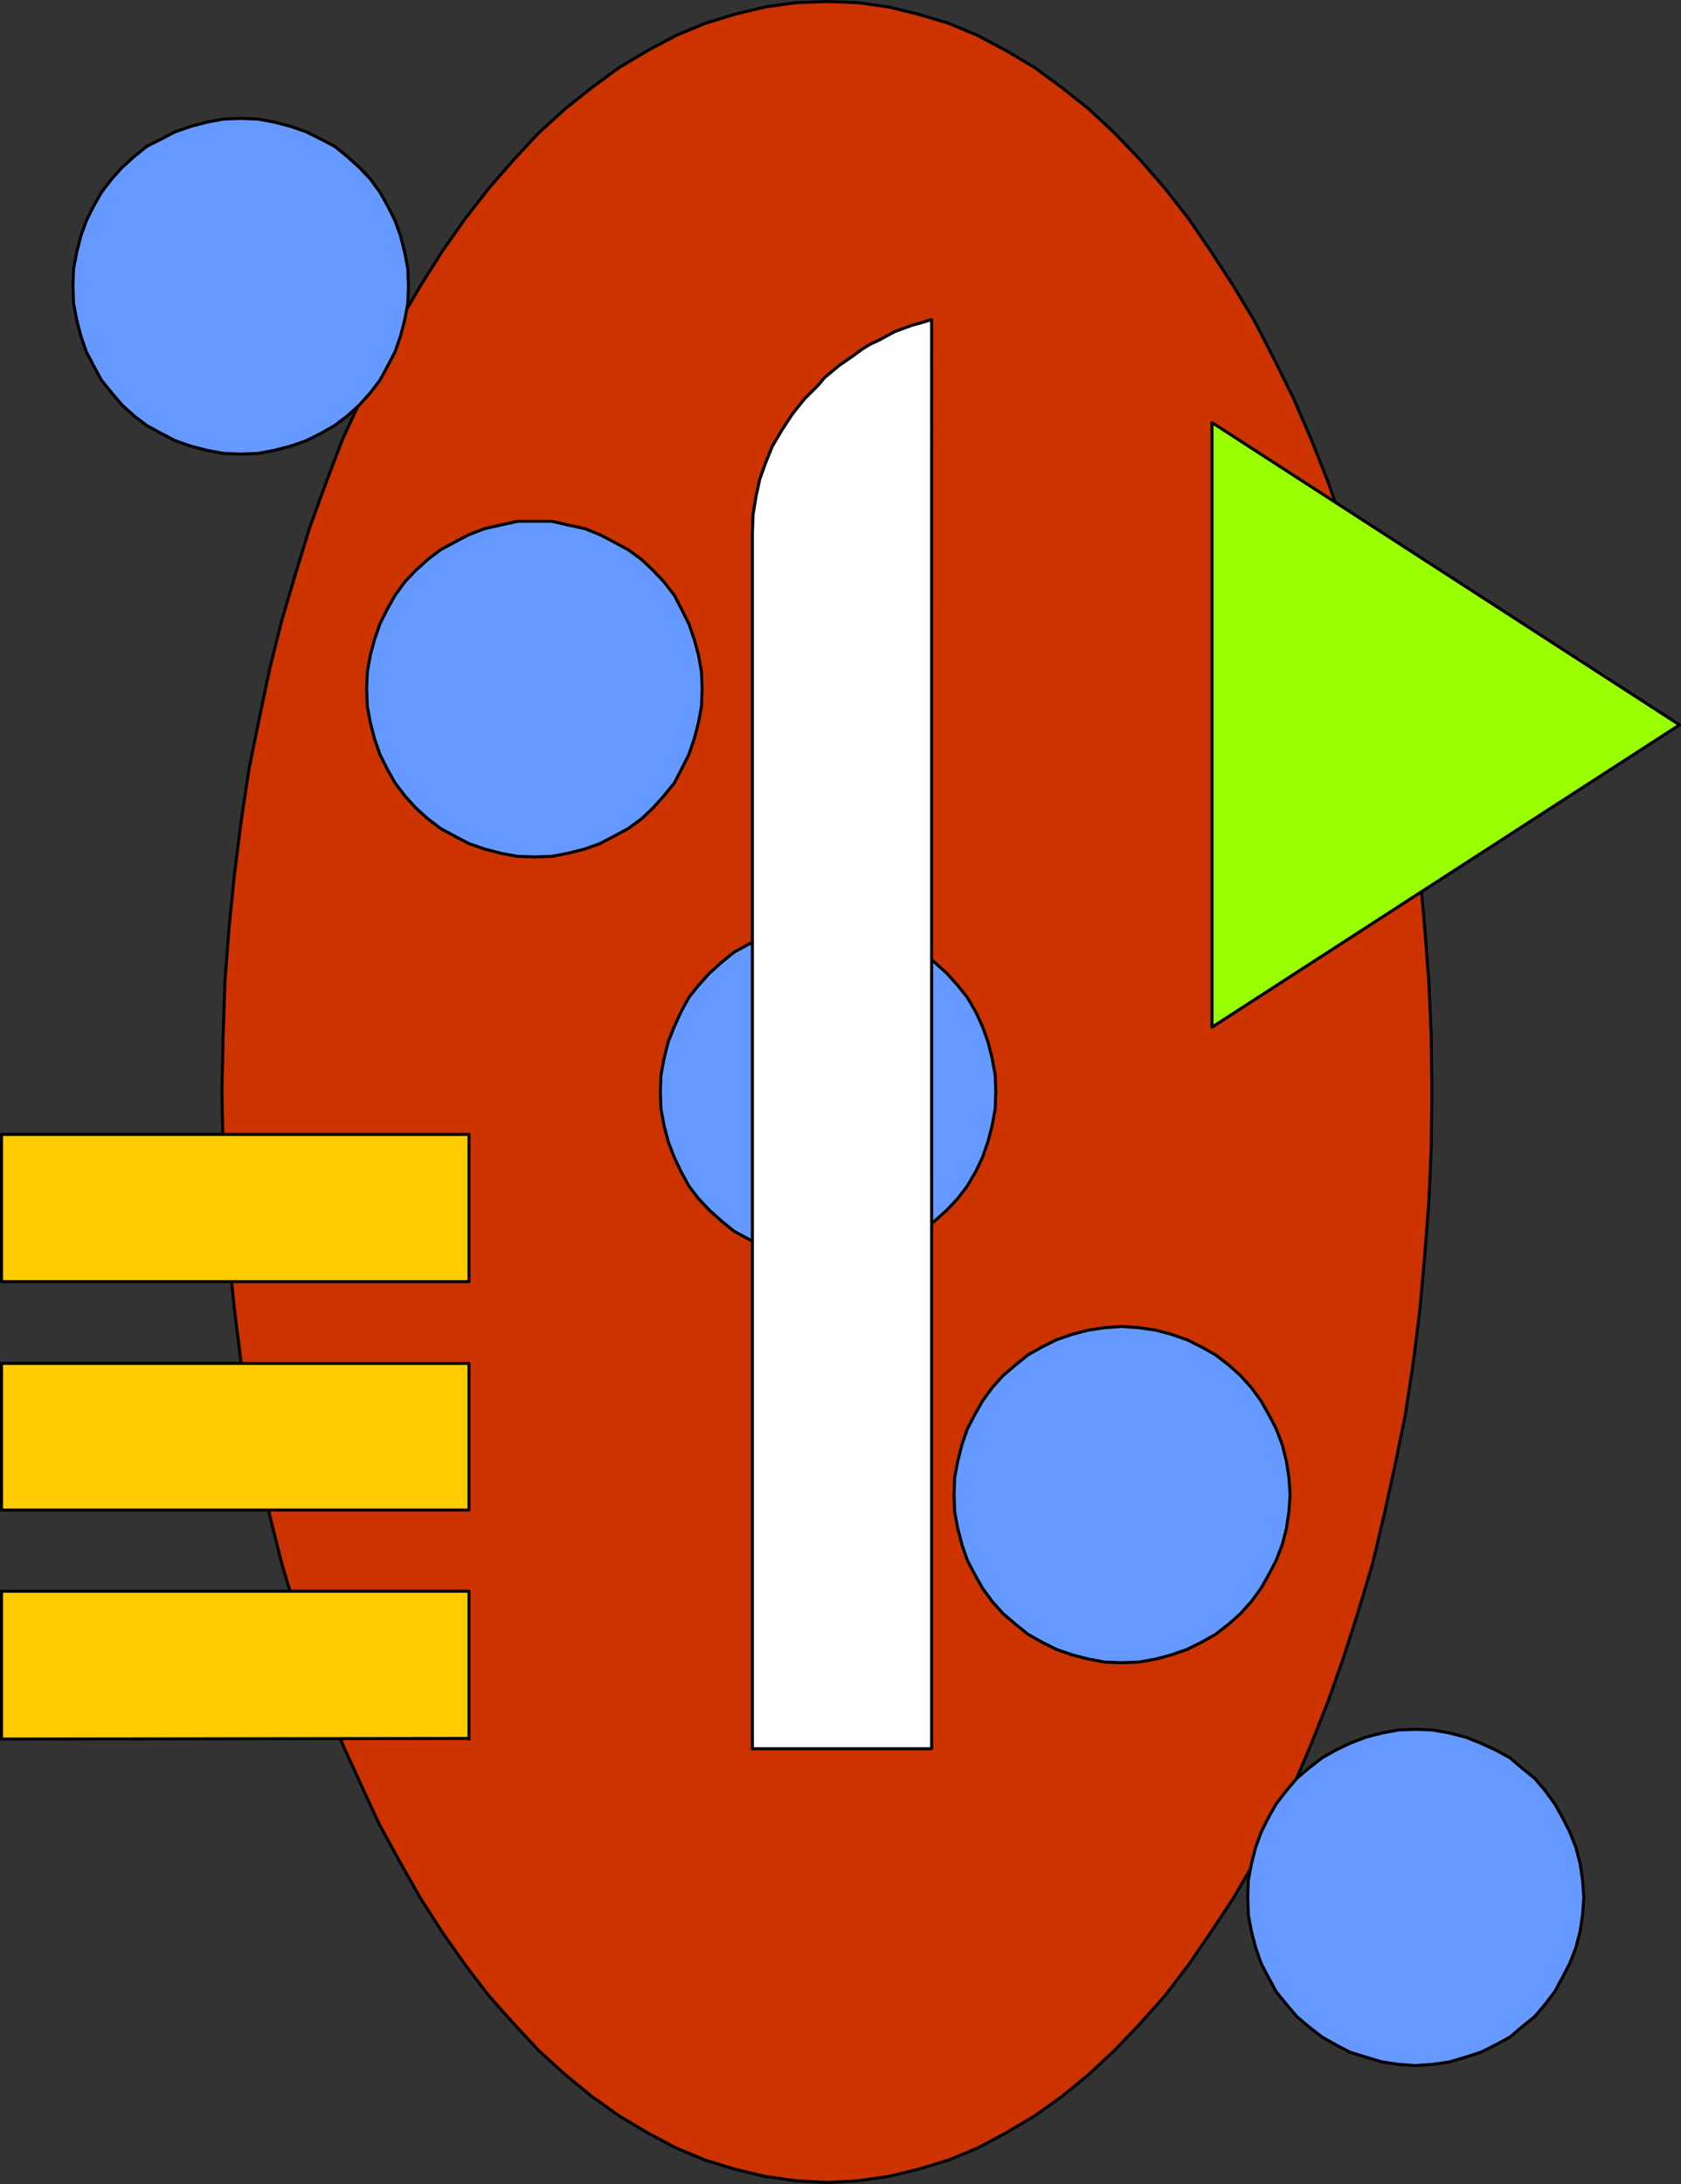 <?xml version="1.0" encoding="UTF-8" standalone="no"?>
<svg
   version="1.0"
   width="118.669mm"
   height="154.129mm"
   id="svg22"
   sodipodi:docname="Spacey 1.wmf"
   xmlns:inkscape="http://www.inkscape.org/namespaces/inkscape"
   xmlns:sodipodi="http://sodipodi.sourceforge.net/DTD/sodipodi-0.dtd"
   xmlns="http://www.w3.org/2000/svg"
   xmlns:svg="http://www.w3.org/2000/svg">
  <rect width="100%" height="100%" fill="#333333" stroke="none"/>
  <sodipodi:namedview
     id="namedview22"
     pagecolor="#ffffff"
     bordercolor="#000000"
     borderopacity="0.25"
     inkscape:showpageshadow="2"
     inkscape:pageopacity="0.0"
     inkscape:pagecheckerboard="0"
     inkscape:deskcolor="#d1d1d1"
     inkscape:document-units="mm" />
  <defs
     id="defs1">
    <pattern
       id="WMFhbasepattern"
       patternUnits="userSpaceOnUse"
       width="6"
       height="6"
       x="0"
       y="0" />
  </defs>
  <path
     style="fill:#cc3300;fill-opacity:1;fill-rule:evenodd;stroke:none"
     d="m 220.622,0.404 8.402,0.323 8.078,1.131 7.917,1.939 8.078,2.424 7.755,3.232 7.594,4.04 7.594,4.525 7.271,5.333 7.109,5.656 6.947,6.464 6.786,7.11 6.624,7.595 6.301,8.08 5.978,8.726 5.978,9.211 5.655,9.372 5.332,10.342 5.17,10.503 4.685,10.827 4.524,11.473 4.201,11.958 3.878,12.119 3.716,12.604 3.07,12.927 2.908,13.089 2.747,13.412 2.1,13.897 1.777,14.058 1.293,14.22 1.131,14.705 0.646,14.543 0.162,15.028 -0.162,15.028 -0.646,14.543 -1.131,14.543 -1.293,14.382 -1.777,14.058 -2.1,13.735 -2.747,13.412 -2.908,13.25 -3.07,12.927 -3.716,12.443 -3.878,12.119 -4.201,11.958 -4.524,11.473 -4.685,10.988 -5.17,10.503 -5.332,10.019 -5.655,9.695 -5.978,9.049 -5.978,8.726 -6.301,8.241 -6.624,7.433 -6.786,7.11 -6.947,6.464 -7.109,5.817 -7.271,5.171 -7.594,4.525 -7.594,4.04 -7.755,3.232 -8.078,2.424 -7.917,1.939 -8.078,1.131 -8.402,0.485 -8.402,-0.485 -8.078,-1.131 -8.078,-1.939 -7.917,-2.424 -7.755,-3.232 -7.594,-4.04 -7.594,-4.525 -7.271,-5.171 -7.109,-5.817 -7.109,-6.464 -6.624,-7.11 -6.624,-7.433 -6.301,-8.241 -6.14,-8.726 -5.816,-9.049 -5.493,-9.695 -5.493,-10.019 -4.847,-10.503 -5.009,-10.988 -4.362,-11.473 -4.362,-11.958 -3.716,-12.119 -3.716,-12.443 -3.231,-12.927 -2.747,-13.25 -2.747,-13.412 -2.1,-13.735 -1.777,-14.058 -1.454,-14.382 -1.131,-14.543 -0.485,-14.543 -0.323,-15.028 0.323,-15.028 0.485,-14.543 1.131,-14.705 1.454,-14.22 1.777,-14.058 2.1,-13.897 2.747,-13.412 2.747,-13.089 3.231,-12.927 3.716,-12.604 3.716,-12.119 4.362,-11.958 4.362,-11.473 5.009,-10.827 4.847,-10.503 5.493,-10.342 5.493,-9.372 5.816,-9.211 6.14,-8.726 6.301,-8.08 6.624,-7.595 6.624,-7.11 7.109,-6.464 7.109,-5.656 7.271,-5.333 7.594,-4.525 7.594,-4.04 7.755,-3.232 7.917,-2.424 8.078,-1.939 8.078,-1.131 z"
     id="path1" />
  <path
     style="fill:none;stroke:#000000;stroke-width:0.808px;stroke-linecap:round;stroke-linejoin:round;stroke-miterlimit:4;stroke-dasharray:none;stroke-opacity:1"
     d="m 220.622,0.404 8.402,0.323 8.078,1.131 7.917,1.939 8.078,2.424 7.755,3.232 7.594,4.04 7.594,4.525 7.271,5.333 7.109,5.656 6.947,6.464 6.786,7.11 6.624,7.595 6.301,8.08 5.978,8.726 5.978,9.211 5.655,9.372 5.332,10.342 5.17,10.503 4.685,10.827 4.524,11.473 4.201,11.958 3.878,12.119 3.716,12.604 3.07,12.927 2.908,13.089 2.747,13.412 2.1,13.897 1.777,14.058 1.293,14.22 1.131,14.705 0.646,14.543 0.162,15.028 -0.162,15.028 -0.646,14.543 -1.131,14.543 -1.293,14.382 -1.777,14.058 -2.1,13.735 -2.747,13.412 -2.908,13.25 -3.07,12.927 -3.716,12.443 -3.878,12.119 -4.201,11.958 -4.524,11.473 -4.685,10.988 -5.17,10.503 -5.332,10.019 -5.655,9.695 -5.978,9.049 -5.978,8.726 -6.301,8.241 -6.624,7.433 -6.786,7.11 -6.947,6.464 -7.109,5.817 -7.271,5.171 -7.594,4.525 -7.594,4.04 -7.755,3.232 -8.078,2.424 -7.917,1.939 -8.078,1.131 -8.402,0.485 -8.402,-0.485 -8.078,-1.131 -8.078,-1.939 -7.917,-2.424 -7.755,-3.232 -7.594,-4.04 -7.594,-4.525 -7.271,-5.171 -7.109,-5.817 -7.109,-6.464 -6.624,-7.11 -6.624,-7.433 -6.301,-8.241 -6.14,-8.726 -5.816,-9.049 -5.493,-9.695 -5.493,-10.019 -4.847,-10.503 -5.009,-10.988 -4.362,-11.473 -4.362,-11.958 -3.716,-12.119 -3.716,-12.443 -3.231,-12.927 -2.747,-13.25 -2.747,-13.412 -2.1,-13.735 -1.777,-14.058 -1.454,-14.382 -1.131,-14.543 -0.485,-14.543 -0.323,-15.028 0.323,-15.028 0.485,-14.543 1.131,-14.705 1.454,-14.22 1.777,-14.058 2.1,-13.897 2.747,-13.412 2.747,-13.089 3.231,-12.927 3.716,-12.604 3.716,-12.119 4.362,-11.958 4.362,-11.473 5.009,-10.827 4.847,-10.503 5.493,-10.342 5.493,-9.372 5.816,-9.211 6.14,-8.726 6.301,-8.08 6.624,-7.595 6.624,-7.11 7.109,-6.464 7.109,-5.656 7.271,-5.333 7.594,-4.525 7.594,-4.04 7.755,-3.232 7.917,-2.424 8.078,-1.939 8.078,-1.131 8.402,-0.323 v 0"
     id="path2" />
  <path
     style="fill:#ffcc00;fill-opacity:1;fill-rule:evenodd;stroke:none"
     d="M 125.135,341.846 H 0.404 V 302.579 H 125.135 Z"
     id="path3" />
  <path
     style="fill:none;stroke:#000000;stroke-width:0.808px;stroke-linecap:round;stroke-linejoin:round;stroke-miterlimit:4;stroke-dasharray:none;stroke-opacity:1"
     d="M 125.135,341.846 H 0.404 V 302.579 H 125.135 v 39.267 0"
     id="path4" />
  <path
     style="fill:#ffcc00;fill-opacity:1;fill-rule:evenodd;stroke:none"
     d="M 125.135,402.766 H 0.404 V 363.661 H 125.135 Z"
     id="path5" />
  <path
     style="fill:none;stroke:#000000;stroke-width:0.808px;stroke-linecap:round;stroke-linejoin:round;stroke-miterlimit:4;stroke-dasharray:none;stroke-opacity:1"
     d="M 125.135,402.766 H 0.404 V 363.661 H 125.135 v 39.105 0"
     id="path6" />
  <path
     style="fill:#ffcc00;fill-opacity:1;fill-rule:evenodd;stroke:none"
     d="M 125.135,463.686 0.404,463.847 V 424.419 H 125.135 v 39.428 0 z"
     id="path7" />
  <path
     style="fill:none;stroke:#000000;stroke-width:0.808px;stroke-linecap:round;stroke-linejoin:round;stroke-miterlimit:4;stroke-dasharray:none;stroke-opacity:1"
     d="M 125.135,463.686 0.404,463.847 V 424.419 H 125.135 v 39.428 0"
     id="path8" />
  <path
     style="fill:#6699ff;fill-opacity:1;fill-rule:evenodd;stroke:none"
     d="m 64.223,121.112 -4.524,-0.162 -4.362,-0.808 -4.362,-1.131 -4.201,-1.454 -3.716,-1.939 -3.878,-2.101 -3.393,-2.585 -3.231,-2.909 -2.747,-3.232 -2.747,-3.393 -2.1,-3.878 -1.939,-3.717 -1.454,-4.201 -1.131,-4.363 -0.808,-4.363 -0.162,-4.525 0.162,-4.686 0.808,-4.201 1.131,-4.525 1.454,-4.04 1.939,-3.878 2.1,-3.717 2.747,-3.555 2.747,-3.07 3.231,-2.909 3.393,-2.747 3.878,-1.939 3.716,-1.939 4.201,-1.454 4.362,-1.131 4.362,-0.808 4.524,-0.162 4.524,0.162 4.362,0.808 4.362,1.131 4.201,1.454 3.878,1.939 3.716,1.939 3.393,2.747 3.231,2.909 2.908,3.07 2.585,3.555 2.1,3.717 1.939,3.878 1.454,4.04 1.131,4.525 0.808,4.201 0.162,4.686 -0.162,4.525 -0.808,4.363 -1.131,4.363 -1.454,4.201 -1.939,3.717 -2.1,3.878 -2.585,3.393 -2.908,3.232 -3.231,2.909 -3.393,2.585 -3.716,2.101 -3.878,1.939 -4.201,1.454 -4.362,1.131 -4.362,0.808 z"
     id="path9" />
  <path
     style="fill:none;stroke:#000000;stroke-width:0.808px;stroke-linecap:round;stroke-linejoin:round;stroke-miterlimit:4;stroke-dasharray:none;stroke-opacity:1"
     d="m 64.223,121.112 -4.524,-0.162 -4.362,-0.808 -4.362,-1.131 -4.201,-1.454 -3.716,-1.939 -3.878,-2.101 -3.393,-2.585 -3.231,-2.909 -2.747,-3.232 -2.747,-3.393 -2.1,-3.878 -1.939,-3.717 -1.454,-4.201 -1.131,-4.363 -0.808,-4.363 -0.162,-4.525 0.162,-4.686 0.808,-4.201 1.131,-4.525 1.454,-4.04 1.939,-3.878 2.1,-3.717 2.747,-3.555 2.747,-3.07 3.231,-2.909 3.393,-2.747 3.878,-1.939 3.716,-1.939 4.201,-1.454 4.362,-1.131 4.362,-0.808 4.524,-0.162 4.524,0.162 4.362,0.808 4.362,1.131 4.201,1.454 3.878,1.939 3.716,1.939 3.393,2.747 3.231,2.909 2.908,3.07 2.585,3.555 2.1,3.717 1.939,3.878 1.454,4.04 1.131,4.525 0.808,4.201 0.162,4.686 -0.162,4.525 -0.808,4.363 -1.131,4.363 -1.454,4.201 -1.939,3.717 -2.1,3.878 -2.585,3.393 -2.908,3.232 -3.231,2.909 -3.393,2.585 -3.716,2.101 -3.878,1.939 -4.201,1.454 -4.362,1.131 -4.362,0.808 -4.524,0.162 v 0"
     id="path10" />
  <path
     style="fill:#6699ff;fill-opacity:1;fill-rule:evenodd;stroke:none"
     d="m 142.584,228.571 -4.524,-0.162 -4.362,-0.808 -4.362,-1.131 -4.201,-1.454 -3.716,-1.939 -3.878,-2.101 -3.393,-2.585 -3.231,-2.909 -2.908,-3.232 -2.585,-3.393 -2.1,-3.717 -1.939,-3.878 -1.454,-4.201 -1.131,-4.363 -0.808,-4.363 -0.162,-4.525 0.162,-4.525 0.808,-4.525 1.131,-4.201 1.454,-4.201 1.939,-3.878 2.1,-3.717 2.585,-3.555 2.908,-3.07 3.231,-2.909 3.393,-2.585 3.878,-2.101 3.716,-1.939 4.201,-1.616 4.362,-0.97 4.362,-0.97 h 4.524 4.685 l 4.201,0.97 4.524,0.97 4.039,1.616 3.716,1.939 3.878,2.101 3.554,2.585 3.07,2.909 2.908,3.07 2.747,3.555 1.939,3.717 1.939,3.878 1.454,4.201 1.131,4.201 0.808,4.525 0.162,4.525 -0.162,4.525 -0.808,4.363 -1.131,4.363 -1.454,4.201 -1.939,3.878 -1.939,3.717 -2.747,3.393 -2.908,3.232 -3.07,2.909 -3.554,2.585 -3.878,2.101 -3.716,1.939 -4.039,1.454 -4.524,1.131 -4.201,0.808 z"
     id="path11" />
  <path
     style="fill:none;stroke:#000000;stroke-width:0.808px;stroke-linecap:round;stroke-linejoin:round;stroke-miterlimit:4;stroke-dasharray:none;stroke-opacity:1"
     d="m 142.584,228.571 -4.524,-0.162 -4.362,-0.808 -4.362,-1.131 -4.201,-1.454 -3.716,-1.939 -3.878,-2.101 -3.393,-2.585 -3.231,-2.909 -2.908,-3.232 -2.585,-3.393 -2.1,-3.717 -1.939,-3.878 -1.454,-4.201 -1.131,-4.363 -0.808,-4.363 -0.162,-4.525 0.162,-4.525 0.808,-4.525 1.131,-4.201 1.454,-4.201 1.939,-3.878 2.1,-3.717 2.585,-3.555 2.908,-3.07 3.231,-2.909 3.393,-2.585 3.878,-2.101 3.716,-1.939 4.201,-1.616 4.362,-0.97 4.362,-0.97 h 4.524 4.685 l 4.201,0.97 4.524,0.97 4.039,1.616 3.716,1.939 3.878,2.101 3.554,2.585 3.07,2.909 2.908,3.07 2.747,3.555 1.939,3.717 1.939,3.878 1.454,4.201 1.131,4.201 0.808,4.525 0.162,4.525 -0.162,4.525 -0.808,4.363 -1.131,4.363 -1.454,4.201 -1.939,3.878 -1.939,3.717 -2.747,3.393 -2.908,3.232 -3.07,2.909 -3.554,2.585 -3.878,2.101 -3.716,1.939 -4.039,1.454 -4.524,1.131 -4.201,0.808 -4.685,0.162 v 0"
     id="path12" />
  <path
     style="fill:#6699ff;fill-opacity:1;fill-rule:evenodd;stroke:none"
     d="m 220.945,336.029 -4.524,-0.162 -4.362,-0.808 -4.362,-1.131 -4.201,-1.616 -3.716,-1.778 -3.878,-2.101 -3.393,-2.747 -3.231,-2.909 -2.908,-3.07 -2.585,-3.393 -2.1,-3.878 -1.777,-3.717 -1.616,-4.201 -1.131,-4.363 -0.808,-4.363 -0.162,-4.525 0.162,-4.525 0.808,-4.363 1.131,-4.525 1.616,-4.04 1.777,-3.878 2.1,-3.878 2.585,-3.232 2.908,-3.232 3.231,-2.909 3.393,-2.747 3.878,-2.101 3.716,-1.778 4.201,-1.616 4.362,-1.131 4.362,-0.646 4.524,-0.323 4.685,0.323 4.201,0.646 4.362,1.131 4.362,1.616 3.716,1.778 3.716,2.101 3.393,2.747 3.231,2.909 2.908,3.232 2.585,3.232 2.262,3.878 1.777,3.878 1.454,4.04 1.131,4.525 0.808,4.363 0.162,4.525 -0.162,4.525 -0.808,4.363 -1.131,4.363 -1.454,4.201 -1.777,3.717 -2.262,3.878 -2.585,3.393 -2.908,3.07 -3.231,2.909 -3.393,2.747 -3.716,2.101 -3.716,1.778 -4.362,1.616 -4.362,1.131 -4.201,0.808 -4.685,0.162 z"
     id="path13" />
  <path
     style="fill:none;stroke:#000000;stroke-width:0.808px;stroke-linecap:round;stroke-linejoin:round;stroke-miterlimit:4;stroke-dasharray:none;stroke-opacity:1"
     d="m 220.945,336.029 -4.524,-0.162 -4.362,-0.808 -4.362,-1.131 -4.201,-1.616 -3.716,-1.778 -3.878,-2.101 -3.393,-2.747 -3.231,-2.909 -2.908,-3.07 -2.585,-3.393 -2.1,-3.878 -1.777,-3.717 -1.616,-4.201 -1.131,-4.363 -0.808,-4.363 -0.162,-4.525 0.162,-4.525 0.808,-4.363 1.131,-4.525 1.616,-4.04 1.777,-3.878 2.1,-3.878 2.585,-3.232 2.908,-3.232 3.231,-2.909 3.393,-2.747 3.878,-2.101 3.716,-1.778 4.201,-1.616 4.362,-1.131 4.362,-0.646 4.524,-0.323 4.685,0.323 4.201,0.646 4.362,1.131 4.362,1.616 3.716,1.778 3.716,2.101 3.393,2.747 3.231,2.909 2.908,3.232 2.585,3.232 2.262,3.878 1.777,3.878 1.454,4.04 1.131,4.525 0.808,4.363 0.162,4.525 -0.162,4.525 -0.808,4.363 -1.131,4.363 -1.454,4.201 -1.777,3.717 -2.262,3.878 -2.585,3.393 -2.908,3.07 -3.231,2.909 -3.393,2.747 -3.716,2.101 -3.716,1.778 -4.362,1.616 -4.362,1.131 -4.201,0.808 -4.685,0.162 v 0"
     id="path14" />
  <path
     style="fill:#6699ff;fill-opacity:1;fill-rule:evenodd;stroke:none"
     d="m 299.305,443.487 -4.524,-0.162 -4.362,-0.808 -4.362,-1.131 -4.201,-1.454 -3.878,-1.939 -3.716,-2.101 -3.393,-2.747 -3.231,-2.747 -2.908,-3.232 -2.585,-3.555 -2.1,-3.717 -1.939,-3.717 -1.454,-4.201 -1.131,-4.363 -0.808,-4.363 -0.162,-4.525 0.162,-4.686 0.808,-4.201 1.131,-4.525 1.454,-4.201 1.939,-3.717 2.1,-3.717 2.585,-3.555 2.908,-3.232 3.231,-2.747 3.393,-2.747 3.716,-2.101 3.878,-1.939 4.201,-1.454 4.362,-1.131 4.362,-0.646 4.524,-0.323 4.524,0.323 4.524,0.646 4.201,1.131 4.201,1.454 3.878,1.939 3.716,2.101 3.554,2.747 3.07,2.747 2.908,3.232 2.585,3.555 2.1,3.717 1.939,3.717 1.616,4.201 1.131,4.525 0.646,4.201 0.323,4.686 -0.323,4.525 -0.646,4.363 -1.131,4.363 -1.616,4.201 -1.939,3.717 -2.1,3.717 -2.585,3.555 -2.908,3.232 -3.07,2.747 -3.554,2.747 -3.716,2.101 -3.878,1.939 -4.201,1.454 -4.201,1.131 -4.524,0.808 z"
     id="path15" />
  <path
     style="fill:none;stroke:#000000;stroke-width:0.808px;stroke-linecap:round;stroke-linejoin:round;stroke-miterlimit:4;stroke-dasharray:none;stroke-opacity:1"
     d="m 299.305,443.487 -4.524,-0.162 -4.362,-0.808 -4.362,-1.131 -4.201,-1.454 -3.878,-1.939 -3.716,-2.101 -3.393,-2.747 -3.231,-2.747 -2.908,-3.232 -2.585,-3.555 -2.1,-3.717 -1.939,-3.717 -1.454,-4.201 -1.131,-4.363 -0.808,-4.363 -0.162,-4.525 0.162,-4.686 0.808,-4.201 1.131,-4.525 1.454,-4.201 1.939,-3.717 2.1,-3.717 2.585,-3.555 2.908,-3.232 3.231,-2.747 3.393,-2.747 3.716,-2.101 3.878,-1.939 4.201,-1.454 4.362,-1.131 4.362,-0.646 4.524,-0.323 4.524,0.323 4.524,0.646 4.201,1.131 4.201,1.454 3.878,1.939 3.716,2.101 3.554,2.747 3.07,2.747 2.908,3.232 2.585,3.555 2.1,3.717 1.939,3.717 1.616,4.201 1.131,4.525 0.646,4.201 0.323,4.686 -0.323,4.525 -0.646,4.363 -1.131,4.363 -1.616,4.201 -1.939,3.717 -2.1,3.717 -2.585,3.555 -2.908,3.232 -3.07,2.747 -3.554,2.747 -3.716,2.101 -3.878,1.939 -4.201,1.454 -4.201,1.131 -4.524,0.808 -4.524,0.162 v 0"
     id="path16" />
  <path
     style="fill:#6699ff;fill-opacity:1;fill-rule:evenodd;stroke:none"
     d="m 377.666,550.945 -4.524,-0.323 -4.362,-0.646 -4.362,-1.293 -4.201,-1.293 -3.716,-1.939 -3.716,-2.101 -3.555,-2.747 -3.231,-2.747 -2.747,-3.232 -2.747,-3.393 -2.1,-3.878 -1.939,-3.717 -1.454,-4.201 -1.131,-4.363 -0.808,-4.363 -0.162,-4.686 0.162,-4.525 0.808,-4.363 1.131,-4.363 1.454,-4.04 1.939,-3.878 2.1,-3.717 2.747,-3.555 2.747,-3.232 3.231,-2.747 3.555,-2.747 3.716,-2.101 3.716,-1.778 4.201,-1.616 4.362,-1.131 4.362,-0.808 4.685,-0.162 4.362,0.162 4.524,0.808 4.362,1.131 4.039,1.616 3.878,1.778 3.878,2.101 3.231,2.747 3.393,2.747 2.747,3.232 2.585,3.555 2.1,3.717 1.939,3.878 1.616,4.04 1.131,4.363 0.646,4.363 0.323,4.525 -0.323,4.686 -0.646,4.363 -1.131,4.363 -1.616,4.201 -1.939,3.717 -2.1,3.878 -2.585,3.393 -2.747,3.232 -3.393,2.747 -3.231,2.747 -3.878,2.101 -3.878,1.939 -4.039,1.293 -4.362,1.293 -4.524,0.646 -4.362,0.323 v 0 z"
     id="path17" />
  <path
     style="fill:none;stroke:#000000;stroke-width:0.808px;stroke-linecap:round;stroke-linejoin:round;stroke-miterlimit:4;stroke-dasharray:none;stroke-opacity:1"
     d="m 377.666,550.945 -4.524,-0.323 -4.362,-0.646 -4.362,-1.293 -4.201,-1.293 -3.716,-1.939 -3.716,-2.101 -3.555,-2.747 -3.231,-2.747 -2.747,-3.232 -2.747,-3.393 -2.1,-3.878 -1.939,-3.717 -1.454,-4.201 -1.131,-4.363 -0.808,-4.363 -0.162,-4.686 0.162,-4.525 0.808,-4.363 1.131,-4.363 1.454,-4.04 1.939,-3.878 2.1,-3.717 2.747,-3.555 2.747,-3.232 3.231,-2.747 3.555,-2.747 3.716,-2.101 3.716,-1.778 4.201,-1.616 4.362,-1.131 4.362,-0.808 4.685,-0.162 4.362,0.162 4.524,0.808 4.362,1.131 4.039,1.616 3.878,1.778 3.878,2.101 3.231,2.747 3.393,2.747 2.747,3.232 2.585,3.555 2.1,3.717 1.939,3.878 1.616,4.04 1.131,4.363 0.646,4.363 0.323,4.525 -0.323,4.686 -0.646,4.363 -1.131,4.363 -1.616,4.201 -1.939,3.717 -2.1,3.878 -2.585,3.393 -2.747,3.232 -3.393,2.747 -3.231,2.747 -3.878,2.101 -3.878,1.939 -4.039,1.293 -4.362,1.293 -4.524,0.646 -4.362,0.323 v 0"
     id="path18" />
  <path
     style="fill:#ffffff;fill-opacity:1;fill-rule:evenodd;stroke:none"
     d="M 200.749,466.433 V 142.119 l 0.162,-4.848 0.808,-4.848 0.969,-4.525 1.616,-4.525 1.777,-4.363 2.585,-4.363 2.747,-4.201 3.231,-4.04 1.777,-1.778 1.939,-1.939 1.616,-1.939 1.939,-1.616 1.939,-1.616 2.1,-1.454 2.1,-1.454 1.939,-1.454 2.1,-1.293 2.424,-1.131 2.1,-1.131 2.1,-1.131 2.585,-0.97 2.262,-0.808 2.424,-0.646 2.585,-0.808 V 466.433 Z"
     id="path19" />
  <path
     style="fill:none;stroke:#000000;stroke-width:0.808px;stroke-linecap:round;stroke-linejoin:round;stroke-miterlimit:4;stroke-dasharray:none;stroke-opacity:1"
     d="M 200.749,466.433 V 142.119 l 0.162,-4.848 0.808,-4.848 0.969,-4.525 1.616,-4.525 1.777,-4.363 2.585,-4.363 2.747,-4.201 3.231,-4.04 1.777,-1.778 1.939,-1.939 1.616,-1.939 1.939,-1.616 1.939,-1.616 2.1,-1.454 2.1,-1.454 1.939,-1.454 2.1,-1.293 2.424,-1.131 2.1,-1.131 2.1,-1.131 2.585,-0.97 2.262,-0.808 2.424,-0.646 2.585,-0.808 V 466.433 h -47.824 v 0"
     id="path20" />
  <path
     style="fill:#99ff00;fill-opacity:1;fill-rule:evenodd;stroke:none"
     d="m 323.379,112.71 124.731,80.634 -124.731,80.634 v -161.106 0 z"
     id="path21" />
  <path
     style="fill:none;stroke:#000000;stroke-width:0.808px;stroke-linecap:round;stroke-linejoin:round;stroke-miterlimit:4;stroke-dasharray:none;stroke-opacity:1"
     d="m 323.379,112.71 124.731,80.634 -124.731,80.634 v -161.106 0"
     id="path22" />
</svg>

